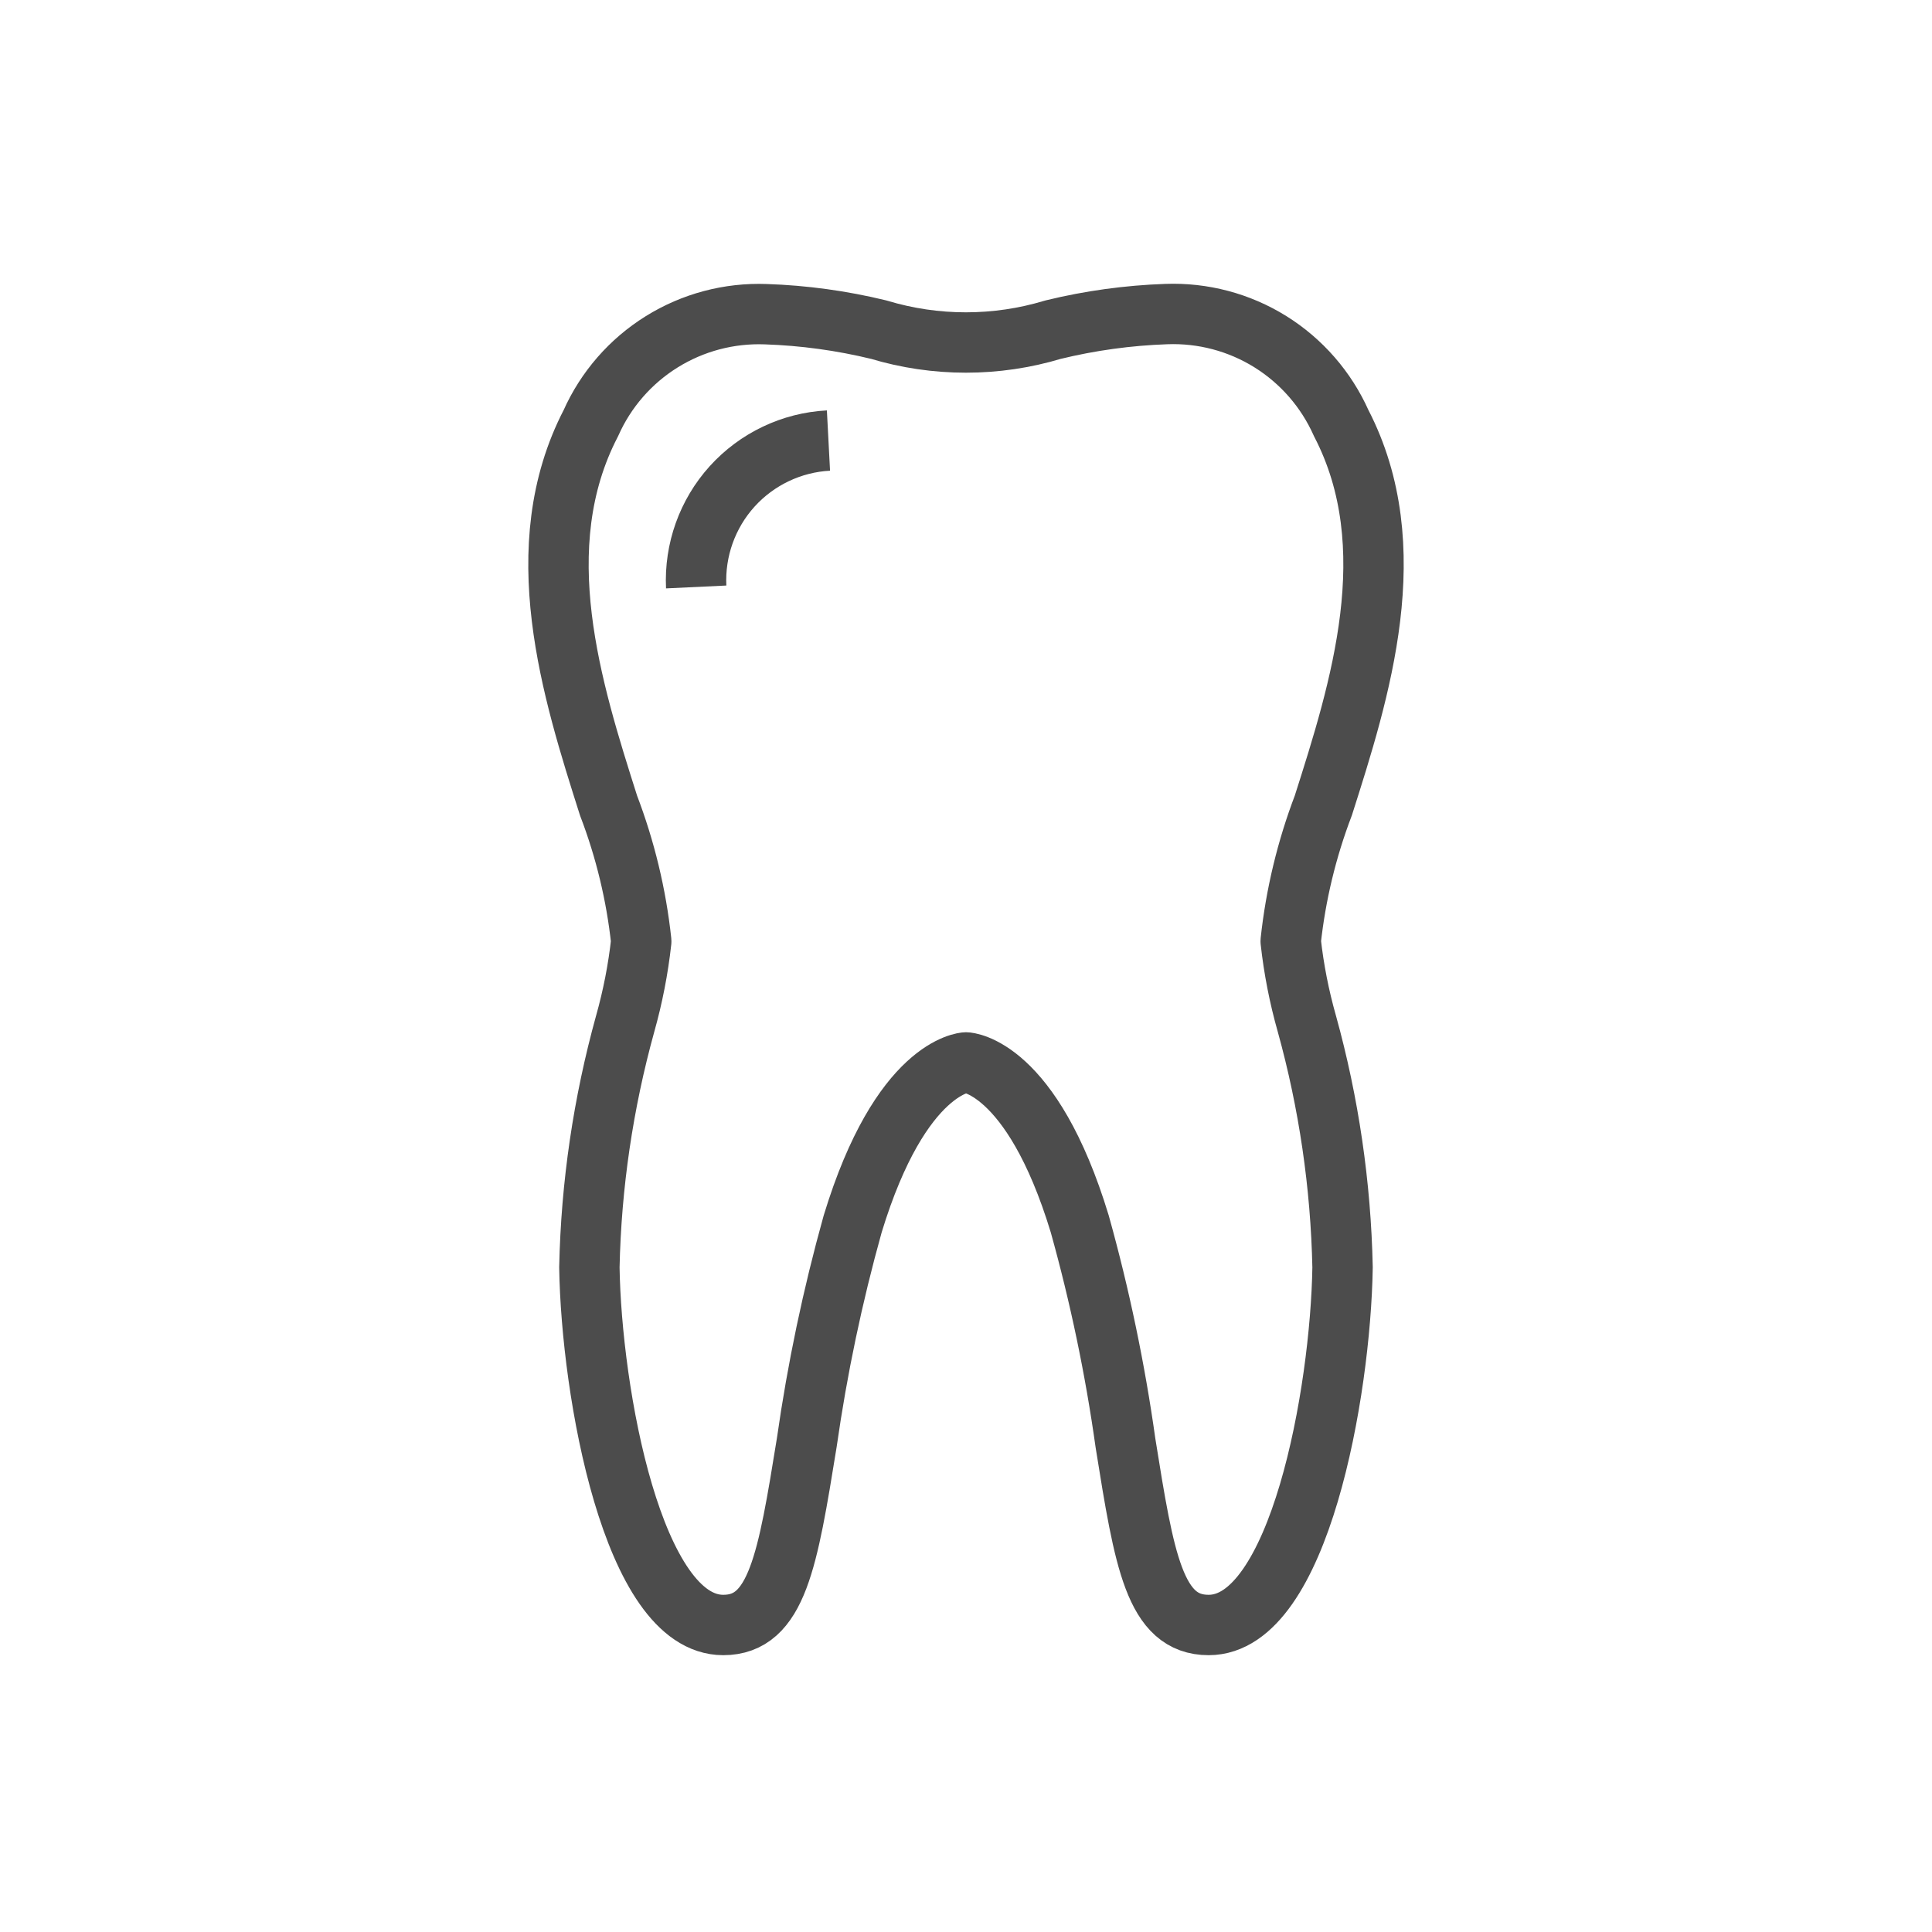 <svg width="32" height="32" viewBox="0 0 32 32" fill="none" xmlns="http://www.w3.org/2000/svg">
<path d="M13.722 7.297C13.111 7.329 12.537 7.603 12.126 8.057C11.716 8.511 11.502 9.11 11.531 9.722M21.378 15.589C21.461 14.819 21.643 14.064 21.919 13.34C22.526 11.435 23.281 9.064 22.214 7.007C21.966 6.451 21.558 5.982 21.042 5.66C20.525 5.338 19.924 5.179 19.316 5.202C18.685 5.224 18.057 5.31 17.443 5.46C16.501 5.744 15.496 5.744 14.554 5.46C13.941 5.311 13.315 5.225 12.685 5.204C12.077 5.181 11.476 5.34 10.959 5.662C10.443 5.983 10.034 6.452 9.787 7.008C8.719 9.065 9.473 11.435 10.08 13.344C10.356 14.066 10.538 14.821 10.621 15.591C10.57 16.052 10.481 16.509 10.355 16.956C9.991 18.271 9.791 19.626 9.762 20.991C9.794 23.056 10.478 26.915 11.979 26.915C12.873 26.915 13.047 25.842 13.363 23.892C13.537 22.67 13.791 21.461 14.123 20.272C14.922 17.648 15.992 17.598 16 17.597C16.008 17.597 17.086 17.646 17.884 20.272C18.217 21.465 18.47 22.678 18.642 23.905C18.953 25.846 19.125 26.915 20.019 26.915C21.52 26.915 22.205 23.056 22.237 20.99C22.208 19.627 22.01 18.272 21.646 16.957C21.519 16.51 21.429 16.052 21.378 15.589Z" stroke="#4C4C4C" stroke-linejoin="round"/>
</svg>
